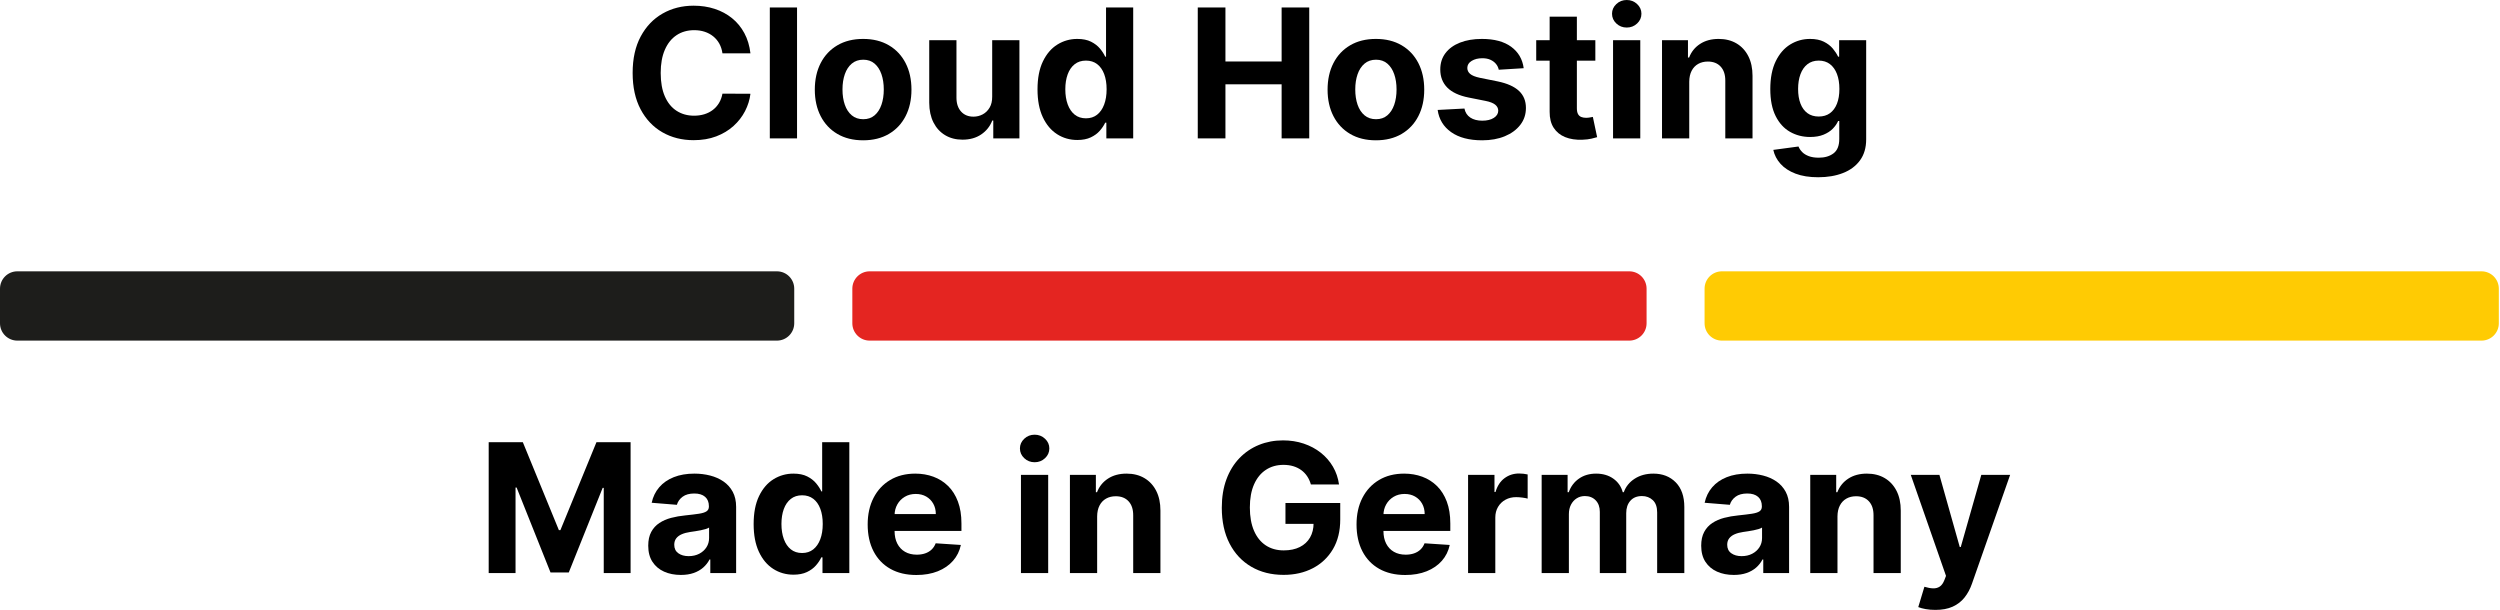 <?xml version="1.0" encoding="UTF-8" standalone="no"?>
<!DOCTYPE svg PUBLIC "-//W3C//DTD SVG 1.1//EN" "http://www.w3.org/Graphics/SVG/1.1/DTD/svg11.dtd">
<svg width="100%" height="100%" viewBox="0 0 1000 244" version="1.1" xmlns="http://www.w3.org/2000/svg" xmlns:xlink="http://www.w3.org/1999/xlink" xml:space="preserve" xmlns:serif="http://www.serif.com/" style="fill-rule:evenodd;clip-rule:evenodd;stroke-linejoin:round;stroke-miterlimit:2;">
    <g transform="matrix(1,0,0,1,-460.237,-417.611)">
        <g transform="matrix(1,0,0,1,0.02,7.905)">
            <path d="M777.913,525.165L777.913,539.024C777.913,542.848 774.808,545.953 770.983,545.953L467.147,545.953C463.322,545.953 460.217,542.848 460.217,539.024L460.217,525.165C460.217,521.341 463.322,518.236 467.147,518.236L770.983,518.236C774.808,518.236 777.913,521.341 777.913,525.165Z" style="fill:rgb(29,29,27);"/>
        </g>
        <g transform="matrix(1,0,0,1,340.955,7.905)">
            <path d="M777.913,525.165L777.913,539.024C777.913,542.848 774.808,545.953 770.983,545.953L467.147,545.953C463.322,545.953 460.217,542.848 460.217,539.024L460.217,525.165C460.217,521.341 463.322,518.236 467.147,518.236L770.983,518.236C774.808,518.236 777.913,521.341 777.913,525.165Z" style="fill:rgb(228,37,33);"/>
        </g>
        <g transform="matrix(1,0,0,1,681.85,7.905)">
            <path d="M777.913,525.165L777.913,539.024C777.913,542.848 774.808,545.953 770.983,545.953L467.147,545.953C463.322,545.953 460.217,542.848 460.217,539.024L460.217,525.165C460.217,521.341 463.322,518.236 467.147,518.236L770.983,518.236C774.808,518.236 777.913,521.341 777.913,525.165Z" style="fill:rgb(255,203,3);"/>
        </g>
        <g transform="matrix(1,0,0,1,709.662,472.966)">
            <g>
                <path d="M50.753,-34.031L39.554,-34.031C39.349,-35.48 38.932,-36.771 38.301,-37.905C37.67,-39.038 36.861,-40.006 35.872,-40.807C34.884,-41.608 33.746,-42.222 32.459,-42.648C31.172,-43.074 29.778,-43.287 28.278,-43.287C25.568,-43.287 23.207,-42.618 21.196,-41.28C19.185,-39.942 17.625,-37.999 16.517,-35.45C15.409,-32.902 14.855,-29.813 14.855,-26.182C14.855,-22.449 15.413,-19.313 16.53,-16.773C17.646,-14.233 19.21,-12.315 21.222,-11.02C23.233,-9.724 25.56,-9.077 28.202,-9.077C29.685,-9.077 31.061,-9.273 32.331,-9.665C33.601,-10.057 34.73,-10.632 35.719,-11.391C36.707,-12.149 37.53,-13.074 38.186,-14.165C38.842,-15.256 39.298,-16.5 39.554,-17.898L50.753,-17.847C50.463,-15.443 49.743,-13.129 48.592,-10.905C47.442,-8.68 45.899,-6.695 43.964,-4.947C42.03,-3.2 39.729,-1.82 37.061,-0.805C34.393,0.209 31.381,0.716 28.023,0.716C23.352,0.716 19.18,-0.341 15.507,-2.455C11.834,-4.568 8.936,-7.628 6.814,-11.634C4.692,-15.639 3.631,-20.489 3.631,-26.182C3.631,-31.892 4.705,-36.75 6.852,-40.756C9,-44.761 11.915,-47.817 15.597,-49.922C19.278,-52.027 23.42,-53.08 28.023,-53.08C31.057,-53.08 33.874,-52.653 36.473,-51.801C39.072,-50.949 41.378,-49.709 43.389,-48.081C45.401,-46.453 47.041,-44.463 48.311,-42.111C49.581,-39.759 50.395,-37.065 50.753,-34.031Z" style="fill-rule:nonzero;"/>
                <rect x="58.5" y="-52.364" width="10.892" height="52.364" style="fill-rule:nonzero;"/>
                <path d="M95.83,0.767C91.858,0.767 88.428,-0.081 85.538,-1.777C82.649,-3.473 80.42,-5.842 78.852,-8.885C77.284,-11.928 76.5,-15.46 76.5,-19.483C76.5,-23.54 77.284,-27.089 78.852,-30.132C80.42,-33.175 82.649,-35.544 85.538,-37.24C88.428,-38.936 91.858,-39.784 95.83,-39.784C99.801,-39.784 103.232,-38.936 106.121,-37.24C109.01,-35.544 111.239,-33.175 112.807,-30.132C114.375,-27.089 115.159,-23.54 115.159,-19.483C115.159,-15.46 114.375,-11.928 112.807,-8.885C111.239,-5.842 109.01,-3.473 106.121,-1.777C103.232,-0.081 99.801,0.767 95.83,0.767ZM95.881,-7.67C97.688,-7.67 99.196,-8.186 100.406,-9.217C101.616,-10.249 102.533,-11.659 103.155,-13.449C103.777,-15.239 104.088,-17.276 104.088,-19.56C104.088,-21.844 103.777,-23.881 103.155,-25.67C102.533,-27.46 101.616,-28.875 100.406,-29.915C99.196,-30.955 97.688,-31.474 95.881,-31.474C94.057,-31.474 92.527,-30.955 91.291,-29.915C90.055,-28.875 89.126,-27.46 88.504,-25.67C87.882,-23.881 87.571,-21.844 87.571,-19.56C87.571,-17.276 87.882,-15.239 88.504,-13.449C89.126,-11.659 90.055,-10.249 91.291,-9.217C92.527,-8.186 94.057,-7.67 95.881,-7.67Z" style="fill-rule:nonzero;"/>
                <path d="M147.452,-16.722L147.452,-39.273L158.344,-39.273L158.344,0L147.886,0L147.886,-7.134L147.477,-7.134C146.591,-4.832 145.121,-2.983 143.067,-1.585C141.013,-0.188 138.511,0.511 135.563,0.511C132.938,0.511 130.628,-0.085 128.634,-1.278C126.639,-2.472 125.084,-4.168 123.967,-6.366C122.851,-8.565 122.284,-11.199 122.267,-14.267L122.267,-39.273L133.159,-39.273L133.159,-16.21C133.176,-13.892 133.798,-12.06 135.026,-10.713C136.253,-9.366 137.898,-8.693 139.96,-8.693C141.273,-8.693 142.5,-8.996 143.642,-9.601C144.784,-10.206 145.709,-11.105 146.416,-12.298C147.124,-13.491 147.469,-14.966 147.452,-16.722Z" style="fill-rule:nonzero;"/>
                <path d="M181.509,0.639C178.526,0.639 175.828,-0.132 173.416,-1.675C171.004,-3.217 169.095,-5.493 167.689,-8.501C166.283,-11.51 165.58,-15.205 165.58,-19.585C165.58,-24.085 166.304,-27.831 167.753,-30.822C169.202,-33.814 171.132,-36.055 173.544,-37.547C175.956,-39.038 178.602,-39.784 181.483,-39.784C183.682,-39.784 185.518,-39.413 186.993,-38.672C188.467,-37.93 189.661,-37.01 190.572,-35.911C191.484,-34.811 192.179,-33.733 192.656,-32.676L192.989,-32.676L192.989,-52.364L203.855,-52.364L203.855,0L193.116,0L193.116,-6.29L192.656,-6.29C192.145,-5.199 191.425,-4.121 190.496,-3.055C189.567,-1.99 188.365,-1.108 186.891,-0.409C185.416,0.29 183.622,0.639 181.509,0.639ZM184.96,-8.028C186.716,-8.028 188.203,-8.51 189.422,-9.473C190.641,-10.436 191.578,-11.787 192.234,-13.526C192.891,-15.264 193.219,-17.301 193.219,-19.636C193.219,-21.972 192.895,-24 192.247,-25.722C191.599,-27.443 190.662,-28.773 189.435,-29.71C188.207,-30.648 186.716,-31.116 184.96,-31.116C183.17,-31.116 181.662,-30.631 180.435,-29.659C179.207,-28.688 178.278,-27.341 177.648,-25.619C177.017,-23.898 176.702,-21.903 176.702,-19.636C176.702,-17.352 177.021,-15.337 177.661,-13.589C178.3,-11.842 179.229,-10.479 180.447,-9.499C181.666,-8.518 183.17,-8.028 184.96,-8.028Z" style="fill-rule:nonzero;"/>
                <path d="M229.679,0L229.679,-52.364L240.75,-52.364L240.75,-30.759L263.224,-30.759L263.224,-52.364L274.27,-52.364L274.27,0L263.224,0L263.224,-21.631L240.75,-21.631L240.75,0L229.679,0Z" style="fill-rule:nonzero;"/>
                <path d="M300.937,0.767C296.966,0.767 293.536,-0.081 290.646,-1.777C287.757,-3.473 285.528,-5.842 283.96,-8.885C282.392,-11.928 281.608,-15.46 281.608,-19.483C281.608,-23.54 282.392,-27.089 283.96,-30.132C285.528,-33.175 287.757,-35.544 290.646,-37.24C293.536,-38.936 296.966,-39.784 300.937,-39.784C304.909,-39.784 308.339,-38.936 311.229,-37.24C314.118,-35.544 316.347,-33.175 317.915,-30.132C319.483,-27.089 320.267,-23.54 320.267,-19.483C320.267,-15.46 319.483,-11.928 317.915,-8.885C316.347,-5.842 314.118,-3.473 311.229,-1.777C308.339,-0.081 304.909,0.767 300.937,0.767ZM300.989,-7.67C302.795,-7.67 304.304,-8.186 305.514,-9.217C306.724,-10.249 307.641,-11.659 308.263,-13.449C308.885,-15.239 309.196,-17.276 309.196,-19.56C309.196,-21.844 308.885,-23.881 308.263,-25.67C307.641,-27.46 306.724,-28.875 305.514,-29.915C304.304,-30.955 302.795,-31.474 300.989,-31.474C299.165,-31.474 297.635,-30.955 296.399,-29.915C295.163,-28.875 294.234,-27.46 293.612,-25.67C292.99,-23.881 292.679,-21.844 292.679,-19.56C292.679,-17.276 292.99,-15.239 293.612,-13.449C294.234,-11.659 295.163,-10.249 296.399,-9.217C297.635,-8.186 299.165,-7.67 300.989,-7.67Z" style="fill-rule:nonzero;"/>
                <path d="M360.051,-28.074L350.08,-27.46C349.909,-28.313 349.543,-29.084 348.98,-29.774C348.418,-30.464 347.68,-31.018 346.768,-31.436C345.857,-31.854 344.77,-32.063 343.509,-32.063C341.821,-32.063 340.398,-31.709 339.239,-31.001C338.08,-30.294 337.5,-29.352 337.5,-28.176C337.5,-27.239 337.875,-26.446 338.625,-25.798C339.375,-25.151 340.662,-24.631 342.486,-24.239L349.594,-22.807C353.412,-22.023 356.259,-20.761 358.134,-19.023C360.009,-17.284 360.946,-15 360.946,-12.17C360.946,-9.597 360.192,-7.338 358.683,-5.395C357.175,-3.452 355.112,-1.939 352.496,-0.857C349.879,0.226 346.866,0.767 343.457,0.767C338.259,0.767 334.121,-0.32 331.044,-2.493C327.967,-4.666 326.165,-7.628 325.636,-11.378L336.349,-11.94C336.673,-10.355 337.457,-9.149 338.702,-8.322C339.946,-7.496 341.54,-7.082 343.483,-7.082C345.392,-7.082 346.93,-7.453 348.098,-8.195C349.266,-8.936 349.858,-9.895 349.875,-11.071C349.858,-12.06 349.44,-12.874 348.622,-13.513C347.804,-14.152 346.543,-14.642 344.838,-14.983L338.037,-16.338C334.202,-17.105 331.351,-18.435 329.484,-20.327C327.618,-22.219 326.685,-24.631 326.685,-27.563C326.685,-30.085 327.371,-32.259 328.743,-34.082C330.115,-35.906 332.05,-37.313 334.547,-38.301C337.044,-39.29 339.972,-39.784 343.33,-39.784C348.29,-39.784 352.197,-38.736 355.053,-36.639C357.908,-34.543 359.574,-31.688 360.051,-28.074Z" style="fill-rule:nonzero;"/>
                <path d="M388.713,-39.273L388.713,-31.091L365.062,-31.091L365.062,-39.273L388.713,-39.273ZM370.432,-48.682L381.324,-48.682L381.324,-12.068C381.324,-11.063 381.477,-10.283 381.784,-9.729C382.091,-9.175 382.521,-8.787 383.075,-8.565C383.629,-8.344 384.273,-8.233 385.006,-8.233C385.517,-8.233 386.028,-8.28 386.54,-8.374C387.051,-8.467 387.443,-8.54 387.716,-8.591L389.429,-0.486C388.884,-0.315 388.116,-0.115 387.128,0.115C386.139,0.345 384.938,0.486 383.523,0.537C380.898,0.639 378.601,0.29 376.632,-0.511C374.663,-1.313 373.134,-2.557 372.043,-4.244C370.952,-5.932 370.415,-8.063 370.432,-10.636L370.432,-48.682Z" style="fill-rule:nonzero;"/>
                <path d="M395.795,0L395.795,-39.273L406.688,-39.273L406.688,0L395.795,0ZM401.267,-44.335C399.648,-44.335 398.263,-44.876 397.112,-45.959C395.962,-47.041 395.386,-48.341 395.386,-49.858C395.386,-51.358 395.962,-52.649 397.112,-53.732C398.263,-54.814 399.648,-55.355 401.267,-55.355C402.886,-55.355 404.271,-54.814 405.422,-53.732C406.572,-52.649 407.148,-51.358 407.148,-49.858C407.148,-48.341 406.572,-47.041 405.422,-45.959C404.271,-44.876 402.886,-44.335 401.267,-44.335Z" style="fill-rule:nonzero;"/>
                <path d="M426.273,-22.705L426.273,0L415.381,0L415.381,-39.273L425.761,-39.273L425.761,-32.344L426.222,-32.344C427.091,-34.628 428.548,-36.439 430.594,-37.777C432.639,-39.115 435.119,-39.784 438.034,-39.784C440.761,-39.784 443.139,-39.188 445.168,-37.994C447.196,-36.801 448.773,-35.101 449.898,-32.893C451.023,-30.686 451.585,-28.057 451.585,-25.006L451.585,0L440.693,0L440.693,-23.063C440.71,-25.466 440.097,-27.345 438.852,-28.7C437.608,-30.055 435.895,-30.733 433.713,-30.733C432.247,-30.733 430.956,-30.418 429.839,-29.787C428.723,-29.156 427.854,-28.24 427.232,-27.038C426.609,-25.837 426.29,-24.392 426.273,-22.705Z" style="fill-rule:nonzero;"/>
                <path d="M477.844,15.545C474.315,15.545 471.294,15.064 468.78,14.101C466.266,13.138 464.267,11.83 462.784,10.176C461.301,8.523 460.338,6.665 459.895,4.602L469.969,3.247C470.276,4.031 470.761,4.764 471.426,5.446C472.091,6.128 472.973,6.678 474.072,7.095C475.172,7.513 476.514,7.722 478.099,7.722C480.469,7.722 482.425,7.146 483.967,5.996C485.51,4.845 486.281,2.923 486.281,0.23L486.281,-6.955L485.821,-6.955C485.344,-5.864 484.628,-4.832 483.673,-3.861C482.719,-2.889 481.491,-2.097 479.991,-1.483C478.491,-0.869 476.702,-0.563 474.622,-0.563C471.673,-0.563 468.993,-1.249 466.581,-2.621C464.169,-3.993 462.251,-6.098 460.828,-8.936C459.405,-11.774 458.693,-15.366 458.693,-19.713C458.693,-24.162 459.418,-27.878 460.866,-30.861C462.315,-33.844 464.246,-36.077 466.658,-37.56C469.07,-39.043 471.716,-39.784 474.597,-39.784C476.795,-39.784 478.636,-39.413 480.119,-38.672C481.602,-37.93 482.8,-37.01 483.712,-35.911C484.624,-34.811 485.327,-33.733 485.821,-32.676L486.23,-32.676L486.23,-39.273L497.045,-39.273L497.045,0.384C497.045,3.724 496.227,6.52 494.591,8.77C492.955,11.02 490.692,12.712 487.803,13.845C484.913,14.979 481.594,15.545 477.844,15.545ZM478.074,-8.744C479.83,-8.744 481.317,-9.183 482.536,-10.061C483.754,-10.939 484.692,-12.2 485.348,-13.845C486.004,-15.49 486.332,-17.463 486.332,-19.764C486.332,-22.065 486.009,-24.064 485.361,-25.76C484.713,-27.456 483.776,-28.773 482.548,-29.71C481.321,-30.648 479.83,-31.116 478.074,-31.116C476.284,-31.116 474.776,-30.635 473.548,-29.672C472.321,-28.709 471.392,-27.375 470.761,-25.67C470.131,-23.966 469.815,-21.997 469.815,-19.764C469.815,-17.497 470.135,-15.541 470.774,-13.896C471.413,-12.251 472.342,-10.982 473.561,-10.087C474.78,-9.192 476.284,-8.744 478.074,-8.744Z" style="fill-rule:nonzero;"/>
            </g>
        </g>
        <g transform="matrix(1,0,0,1,48.795,187.018)">
            <g>
                <g transform="matrix(1,0,0,1,602.367,459.825)">
                    <path d="M4.551,-52.364L18.205,-52.364L32.625,-17.182L33.239,-17.182L47.659,-52.364L61.313,-52.364L61.313,0L50.574,0L50.574,-34.082L50.139,-34.082L36.588,-0.256L29.276,-0.256L15.724,-34.21L15.29,-34.21L15.29,0L4.551,0L4.551,-52.364Z" style="fill-rule:nonzero;"/>
                    <path d="M81.409,0.741C78.903,0.741 76.67,0.303 74.71,-0.575C72.75,-1.453 71.203,-2.757 70.07,-4.487C68.936,-6.217 68.369,-8.378 68.369,-10.969C68.369,-13.151 68.77,-14.983 69.571,-16.466C70.372,-17.949 71.463,-19.142 72.844,-20.045C74.224,-20.949 75.797,-21.631 77.561,-22.091C79.325,-22.551 81.179,-22.875 83.122,-23.063C85.406,-23.301 87.247,-23.527 88.645,-23.74C90.043,-23.953 91.057,-24.273 91.688,-24.699C92.318,-25.125 92.634,-25.756 92.634,-26.591L92.634,-26.744C92.634,-28.364 92.126,-29.616 91.112,-30.503C90.098,-31.389 88.662,-31.832 86.804,-31.832C84.844,-31.832 83.284,-31.402 82.125,-30.541C80.966,-29.68 80.199,-28.602 79.824,-27.307L69.75,-28.125C70.261,-30.511 71.267,-32.578 72.767,-34.325C74.267,-36.072 76.206,-37.419 78.584,-38.365C80.962,-39.311 83.719,-39.784 86.855,-39.784C89.037,-39.784 91.129,-39.528 93.132,-39.017C95.135,-38.506 96.916,-37.713 98.476,-36.639C100.036,-35.565 101.267,-34.189 102.17,-32.51C103.074,-30.831 103.526,-28.824 103.526,-26.489L103.526,0L93.196,0L93.196,-5.446L92.889,-5.446C92.259,-4.219 91.415,-3.141 90.358,-2.212C89.301,-1.283 88.031,-0.558 86.548,-0.038C85.065,0.482 83.352,0.741 81.409,0.741ZM84.528,-6.776C86.131,-6.776 87.545,-7.095 88.773,-7.734C90,-8.374 90.963,-9.239 91.662,-10.33C92.361,-11.42 92.71,-12.656 92.71,-14.037L92.71,-18.205C92.369,-17.983 91.905,-17.783 91.317,-17.604C90.729,-17.425 90.068,-17.263 89.335,-17.118C88.602,-16.973 87.869,-16.845 87.136,-16.734C86.403,-16.624 85.739,-16.526 85.142,-16.44C83.864,-16.253 82.747,-15.955 81.793,-15.545C80.838,-15.136 80.097,-14.587 79.568,-13.896C79.04,-13.206 78.776,-12.349 78.776,-11.327C78.776,-9.844 79.317,-8.714 80.399,-7.939C81.482,-7.163 82.858,-6.776 84.528,-6.776Z" style="fill-rule:nonzero;"/>
                    <path d="M126.46,0.639C123.477,0.639 120.78,-0.132 118.368,-1.675C115.956,-3.217 114.047,-5.493 112.641,-8.501C111.234,-11.51 110.531,-15.205 110.531,-19.585C110.531,-24.085 111.256,-27.831 112.705,-30.822C114.153,-33.814 116.084,-36.055 118.496,-37.547C120.908,-39.038 123.554,-39.784 126.435,-39.784C128.634,-39.784 130.47,-39.413 131.945,-38.672C133.419,-37.93 134.612,-37.01 135.524,-35.911C136.436,-34.811 137.131,-33.733 137.608,-32.676L137.94,-32.676L137.94,-52.364L148.807,-52.364L148.807,0L138.068,0L138.068,-6.29L137.608,-6.29C137.097,-5.199 136.376,-4.121 135.447,-3.055C134.518,-1.99 133.317,-1.108 131.842,-0.409C130.368,0.29 128.574,0.639 126.46,0.639ZM129.912,-8.028C131.668,-8.028 133.155,-8.51 134.374,-9.473C135.592,-10.436 136.53,-11.787 137.186,-13.526C137.842,-15.264 138.17,-17.301 138.17,-19.636C138.17,-21.972 137.847,-24 137.199,-25.722C136.551,-27.443 135.614,-28.773 134.386,-29.71C133.159,-30.648 131.668,-31.116 129.912,-31.116C128.122,-31.116 126.614,-30.631 125.386,-29.659C124.159,-28.688 123.23,-27.341 122.599,-25.619C121.969,-23.898 121.653,-21.903 121.653,-19.636C121.653,-17.352 121.973,-15.337 122.612,-13.589C123.251,-11.842 124.18,-10.479 125.399,-9.499C126.618,-8.518 128.122,-8.028 129.912,-8.028Z" style="fill-rule:nonzero;"/>
                    <path d="M175.628,0.767C171.588,0.767 168.115,-0.055 165.209,-1.7C162.303,-3.345 160.065,-5.68 158.497,-8.706C156.929,-11.732 156.145,-15.315 156.145,-19.457C156.145,-23.497 156.929,-27.043 158.497,-30.094C160.065,-33.145 162.277,-35.523 165.132,-37.227C167.987,-38.932 171.341,-39.784 175.193,-39.784C177.784,-39.784 180.2,-39.371 182.442,-38.544C184.683,-37.717 186.643,-36.477 188.322,-34.824C190.001,-33.17 191.31,-31.095 192.247,-28.598C193.185,-26.101 193.653,-23.182 193.653,-19.841L193.653,-16.849L160.491,-16.849L160.491,-23.599L183.401,-23.599C183.401,-25.168 183.06,-26.557 182.378,-27.767C181.696,-28.977 180.754,-29.928 179.553,-30.618C178.351,-31.308 176.957,-31.653 175.372,-31.653C173.719,-31.653 172.257,-31.274 170.987,-30.516C169.717,-29.757 168.724,-28.743 168.009,-27.473C167.293,-26.203 166.926,-24.793 166.909,-23.241L166.909,-16.824C166.909,-14.881 167.271,-13.202 167.996,-11.787C168.72,-10.372 169.747,-9.281 171.077,-8.514C172.406,-7.747 173.983,-7.364 175.807,-7.364C177.017,-7.364 178.125,-7.534 179.131,-7.875C180.136,-8.216 180.997,-8.727 181.713,-9.409C182.429,-10.091 182.974,-10.926 183.349,-11.915L193.423,-11.25C192.912,-8.83 191.868,-6.72 190.291,-4.922C188.714,-3.124 186.686,-1.726 184.206,-0.729C181.726,0.268 178.866,0.767 175.628,0.767Z" style="fill-rule:nonzero;"/>
                    <path d="M217.457,0L217.457,-39.273L228.349,-39.273L228.349,0L217.457,0ZM222.929,-44.335C221.31,-44.335 219.925,-44.876 218.774,-45.959C217.624,-47.041 217.048,-48.341 217.048,-49.858C217.048,-51.358 217.624,-52.649 218.774,-53.732C219.925,-54.814 221.31,-55.355 222.929,-55.355C224.548,-55.355 225.933,-54.814 227.084,-53.732C228.234,-52.649 228.81,-51.358 228.81,-49.858C228.81,-48.341 228.234,-47.041 227.084,-45.959C225.933,-44.876 224.548,-44.335 222.929,-44.335Z" style="fill-rule:nonzero;"/>
                    <path d="M247.935,-22.705L247.935,0L237.043,0L237.043,-39.273L247.423,-39.273L247.423,-32.344L247.884,-32.344C248.753,-34.628 250.21,-36.439 252.256,-37.777C254.301,-39.115 256.781,-39.784 259.696,-39.784C262.423,-39.784 264.801,-39.188 266.83,-37.994C268.858,-36.801 270.435,-35.101 271.56,-32.893C272.685,-30.686 273.247,-28.057 273.247,-25.006L273.247,0L262.355,0L262.355,-23.063C262.372,-25.466 261.759,-27.345 260.514,-28.7C259.27,-30.055 257.557,-30.733 255.375,-30.733C253.909,-30.733 252.618,-30.418 251.501,-29.787C250.385,-29.156 249.516,-28.24 248.893,-27.038C248.271,-25.837 247.952,-24.392 247.935,-22.705Z" style="fill-rule:nonzero;"/>
                    <path d="M333.435,-35.438C333.077,-36.682 332.574,-37.786 331.926,-38.749C331.278,-39.712 330.49,-40.53 329.561,-41.203C328.632,-41.876 327.575,-42.392 326.391,-42.75C325.206,-43.108 323.898,-43.287 322.466,-43.287C319.79,-43.287 317.442,-42.622 315.422,-41.293C313.402,-39.963 311.83,-38.033 310.705,-35.501C309.58,-32.97 309.017,-29.881 309.017,-26.233C309.017,-22.585 309.571,-19.483 310.679,-16.926C311.787,-14.369 313.355,-12.422 315.384,-11.084C317.412,-9.746 319.807,-9.077 322.568,-9.077C325.074,-9.077 327.217,-9.524 328.999,-10.419C330.78,-11.314 332.143,-12.58 333.089,-14.216C334.036,-15.852 334.509,-17.787 334.509,-20.02L336.759,-19.688L323.259,-19.688L323.259,-28.023L345.17,-28.023L345.17,-21.426C345.17,-16.824 344.199,-12.874 342.256,-9.575C340.313,-6.277 337.636,-3.737 334.227,-1.956C330.818,-0.175 326.915,0.716 322.517,0.716C317.608,0.716 313.295,-0.371 309.58,-2.544C305.864,-4.717 302.97,-7.811 300.899,-11.825C298.828,-15.839 297.793,-20.608 297.793,-26.131C297.793,-30.375 298.411,-34.163 299.646,-37.496C300.882,-40.828 302.616,-43.653 304.849,-45.972C307.082,-48.29 309.682,-50.054 312.648,-51.264C315.614,-52.474 318.827,-53.08 322.287,-53.08C325.253,-53.08 328.014,-52.649 330.571,-51.788C333.128,-50.928 335.399,-49.713 337.385,-48.145C339.371,-46.577 340.994,-44.714 342.256,-42.558C343.517,-40.402 344.327,-38.028 344.685,-35.438L333.435,-35.438Z" style="fill-rule:nonzero;"/>
                    <path d="M371.173,0.767C367.134,0.767 363.661,-0.055 360.754,-1.7C357.848,-3.345 355.611,-5.68 354.043,-8.706C352.474,-11.732 351.69,-15.315 351.69,-19.457C351.69,-23.497 352.474,-27.043 354.043,-30.094C355.611,-33.145 357.822,-35.523 360.678,-37.227C363.533,-38.932 366.886,-39.784 370.739,-39.784C373.33,-39.784 375.746,-39.371 377.987,-38.544C380.229,-37.717 382.189,-36.477 383.868,-34.824C385.547,-33.17 386.855,-31.095 387.793,-28.598C388.73,-26.101 389.199,-23.182 389.199,-19.841L389.199,-16.849L356.037,-16.849L356.037,-23.599L378.946,-23.599C378.946,-25.168 378.605,-26.557 377.923,-27.767C377.241,-28.977 376.3,-29.928 375.098,-30.618C373.896,-31.308 372.503,-31.653 370.918,-31.653C369.264,-31.653 367.803,-31.274 366.533,-30.516C365.263,-29.757 364.27,-28.743 363.554,-27.473C362.838,-26.203 362.472,-24.793 362.455,-23.241L362.455,-16.824C362.455,-14.881 362.817,-13.202 363.541,-11.787C364.266,-10.372 365.293,-9.281 366.622,-8.514C367.952,-7.747 369.528,-7.364 371.352,-7.364C372.563,-7.364 373.67,-7.534 374.676,-7.875C375.682,-8.216 376.543,-8.727 377.259,-9.409C377.974,-10.091 378.52,-10.926 378.895,-11.915L388.969,-11.25C388.457,-8.83 387.413,-6.72 385.837,-4.922C384.26,-3.124 382.232,-1.726 379.751,-0.729C377.271,0.268 374.412,0.767 371.173,0.767Z" style="fill-rule:nonzero;"/>
                    <path d="M396.307,0L396.307,-39.273L406.866,-39.273L406.866,-32.42L407.276,-32.42C407.991,-34.858 409.193,-36.703 410.881,-37.956C412.568,-39.209 414.511,-39.835 416.71,-39.835C417.256,-39.835 417.844,-39.801 418.474,-39.733C419.105,-39.665 419.659,-39.571 420.136,-39.452L420.136,-29.787C419.625,-29.94 418.918,-30.077 418.014,-30.196C417.111,-30.315 416.284,-30.375 415.534,-30.375C413.932,-30.375 412.504,-30.03 411.251,-29.339C409.999,-28.649 409.01,-27.69 408.286,-26.463C407.561,-25.236 407.199,-23.821 407.199,-22.219L407.199,0L396.307,0Z" style="fill-rule:nonzero;"/>
                    <path d="M425.736,0L425.736,-39.273L436.116,-39.273L436.116,-32.344L436.577,-32.344C437.395,-34.645 438.759,-36.46 440.668,-37.79C442.577,-39.119 444.861,-39.784 447.52,-39.784C450.213,-39.784 452.506,-39.115 454.398,-37.777C456.29,-36.439 457.551,-34.628 458.182,-32.344L458.591,-32.344C459.392,-34.594 460.845,-36.396 462.95,-37.751C465.055,-39.107 467.548,-39.784 470.429,-39.784C474.094,-39.784 477.072,-38.621 479.365,-36.294C481.658,-33.967 482.804,-30.673 482.804,-26.412L482.804,0L471.937,0L471.937,-24.264C471.937,-26.446 471.358,-28.082 470.199,-29.173C469.04,-30.264 467.591,-30.81 465.852,-30.81C463.875,-30.81 462.332,-30.183 461.224,-28.93C460.116,-27.678 459.562,-26.028 459.562,-23.983L459.562,0L449.003,0L449.003,-24.494C449.003,-26.42 448.453,-27.955 447.354,-29.097C446.254,-30.239 444.81,-30.81 443.02,-30.81C441.81,-30.81 440.723,-30.507 439.76,-29.902C438.797,-29.297 438.034,-28.453 437.472,-27.371C436.909,-26.288 436.628,-25.023 436.628,-23.574L436.628,0L425.736,0Z" style="fill-rule:nonzero;"/>
                    <path d="M502.594,0.741C500.088,0.741 497.855,0.303 495.895,-0.575C493.935,-1.453 492.388,-2.757 491.254,-4.487C490.121,-6.217 489.554,-8.378 489.554,-10.969C489.554,-13.151 489.955,-14.983 490.756,-16.466C491.557,-17.949 492.648,-19.142 494.028,-20.045C495.409,-20.949 496.982,-21.631 498.746,-22.091C500.51,-22.551 502.364,-22.875 504.307,-23.063C506.591,-23.301 508.432,-23.527 509.83,-23.74C511.227,-23.953 512.241,-24.273 512.872,-24.699C513.503,-25.125 513.818,-25.756 513.818,-26.591L513.818,-26.744C513.818,-28.364 513.311,-29.616 512.297,-30.503C511.283,-31.389 509.847,-31.832 507.989,-31.832C506.028,-31.832 504.469,-31.402 503.31,-30.541C502.151,-29.68 501.384,-28.602 501.009,-27.307L490.935,-28.125C491.446,-30.511 492.452,-32.578 493.952,-34.325C495.452,-36.072 497.391,-37.419 499.768,-38.365C502.146,-39.311 504.903,-39.784 508.04,-39.784C510.222,-39.784 512.314,-39.528 514.317,-39.017C516.32,-38.506 518.101,-37.713 519.661,-36.639C521.22,-35.565 522.452,-34.189 523.355,-32.51C524.259,-30.831 524.71,-28.824 524.71,-26.489L524.71,0L514.381,0L514.381,-5.446L514.074,-5.446C513.443,-4.219 512.599,-3.141 511.543,-2.212C510.486,-1.283 509.216,-0.558 507.733,-0.038C506.25,0.482 504.537,0.741 502.594,0.741ZM505.713,-6.776C507.315,-6.776 508.73,-7.095 509.957,-7.734C511.185,-8.374 512.148,-9.239 512.847,-10.33C513.545,-11.42 513.895,-12.656 513.895,-14.037L513.895,-18.205C513.554,-17.983 513.089,-17.783 512.501,-17.604C511.913,-17.425 511.253,-17.263 510.52,-17.118C509.787,-16.973 509.054,-16.845 508.321,-16.734C507.588,-16.624 506.923,-16.526 506.327,-16.44C505.048,-16.253 503.932,-15.955 502.977,-15.545C502.023,-15.136 501.281,-14.587 500.753,-13.896C500.224,-13.206 499.96,-12.349 499.96,-11.327C499.96,-9.844 500.501,-8.714 501.584,-7.939C502.666,-7.163 504.043,-6.776 505.713,-6.776Z" style="fill-rule:nonzero;"/>
                    <path d="M544.065,-22.705L544.065,0L533.173,0L533.173,-39.273L543.554,-39.273L543.554,-32.344L544.014,-32.344C544.884,-34.628 546.341,-36.439 548.386,-37.777C550.432,-39.115 552.912,-39.784 555.827,-39.784C558.554,-39.784 560.932,-39.188 562.96,-37.994C564.989,-36.801 566.565,-35.101 567.69,-32.893C568.815,-30.686 569.378,-28.057 569.378,-25.006L569.378,0L558.486,0L558.486,-23.063C558.503,-25.466 557.889,-27.345 556.645,-28.7C555.401,-30.055 553.688,-30.733 551.506,-30.733C550.04,-30.733 548.749,-30.418 547.632,-29.787C546.516,-29.156 545.646,-28.24 545.024,-27.038C544.402,-25.837 544.082,-24.392 544.065,-22.705Z" style="fill-rule:nonzero;"/>
                </g>
                <g transform="matrix(1,0,0,1,1174.53,459.825)">
                    <path d="M11.071,14.727C9.69,14.727 8.399,14.621 7.197,14.408C5.996,14.195 5.003,13.926 4.219,13.602L6.673,5.472C7.952,5.864 9.107,6.077 10.138,6.111C11.169,6.145 12.064,5.906 12.822,5.395C13.581,4.884 14.199,4.014 14.676,2.787L15.315,1.125L1.227,-39.273L12.682,-39.273L20.813,-10.432L21.222,-10.432L29.429,-39.273L40.96,-39.273L25.696,4.244C24.963,6.358 23.97,8.203 22.717,9.78C21.464,11.357 19.884,12.575 17.974,13.436C16.065,14.297 13.764,14.727 11.071,14.727Z" style="fill-rule:nonzero;"/>
                </g>
            </g>
        </g>
    </g>
</svg>
